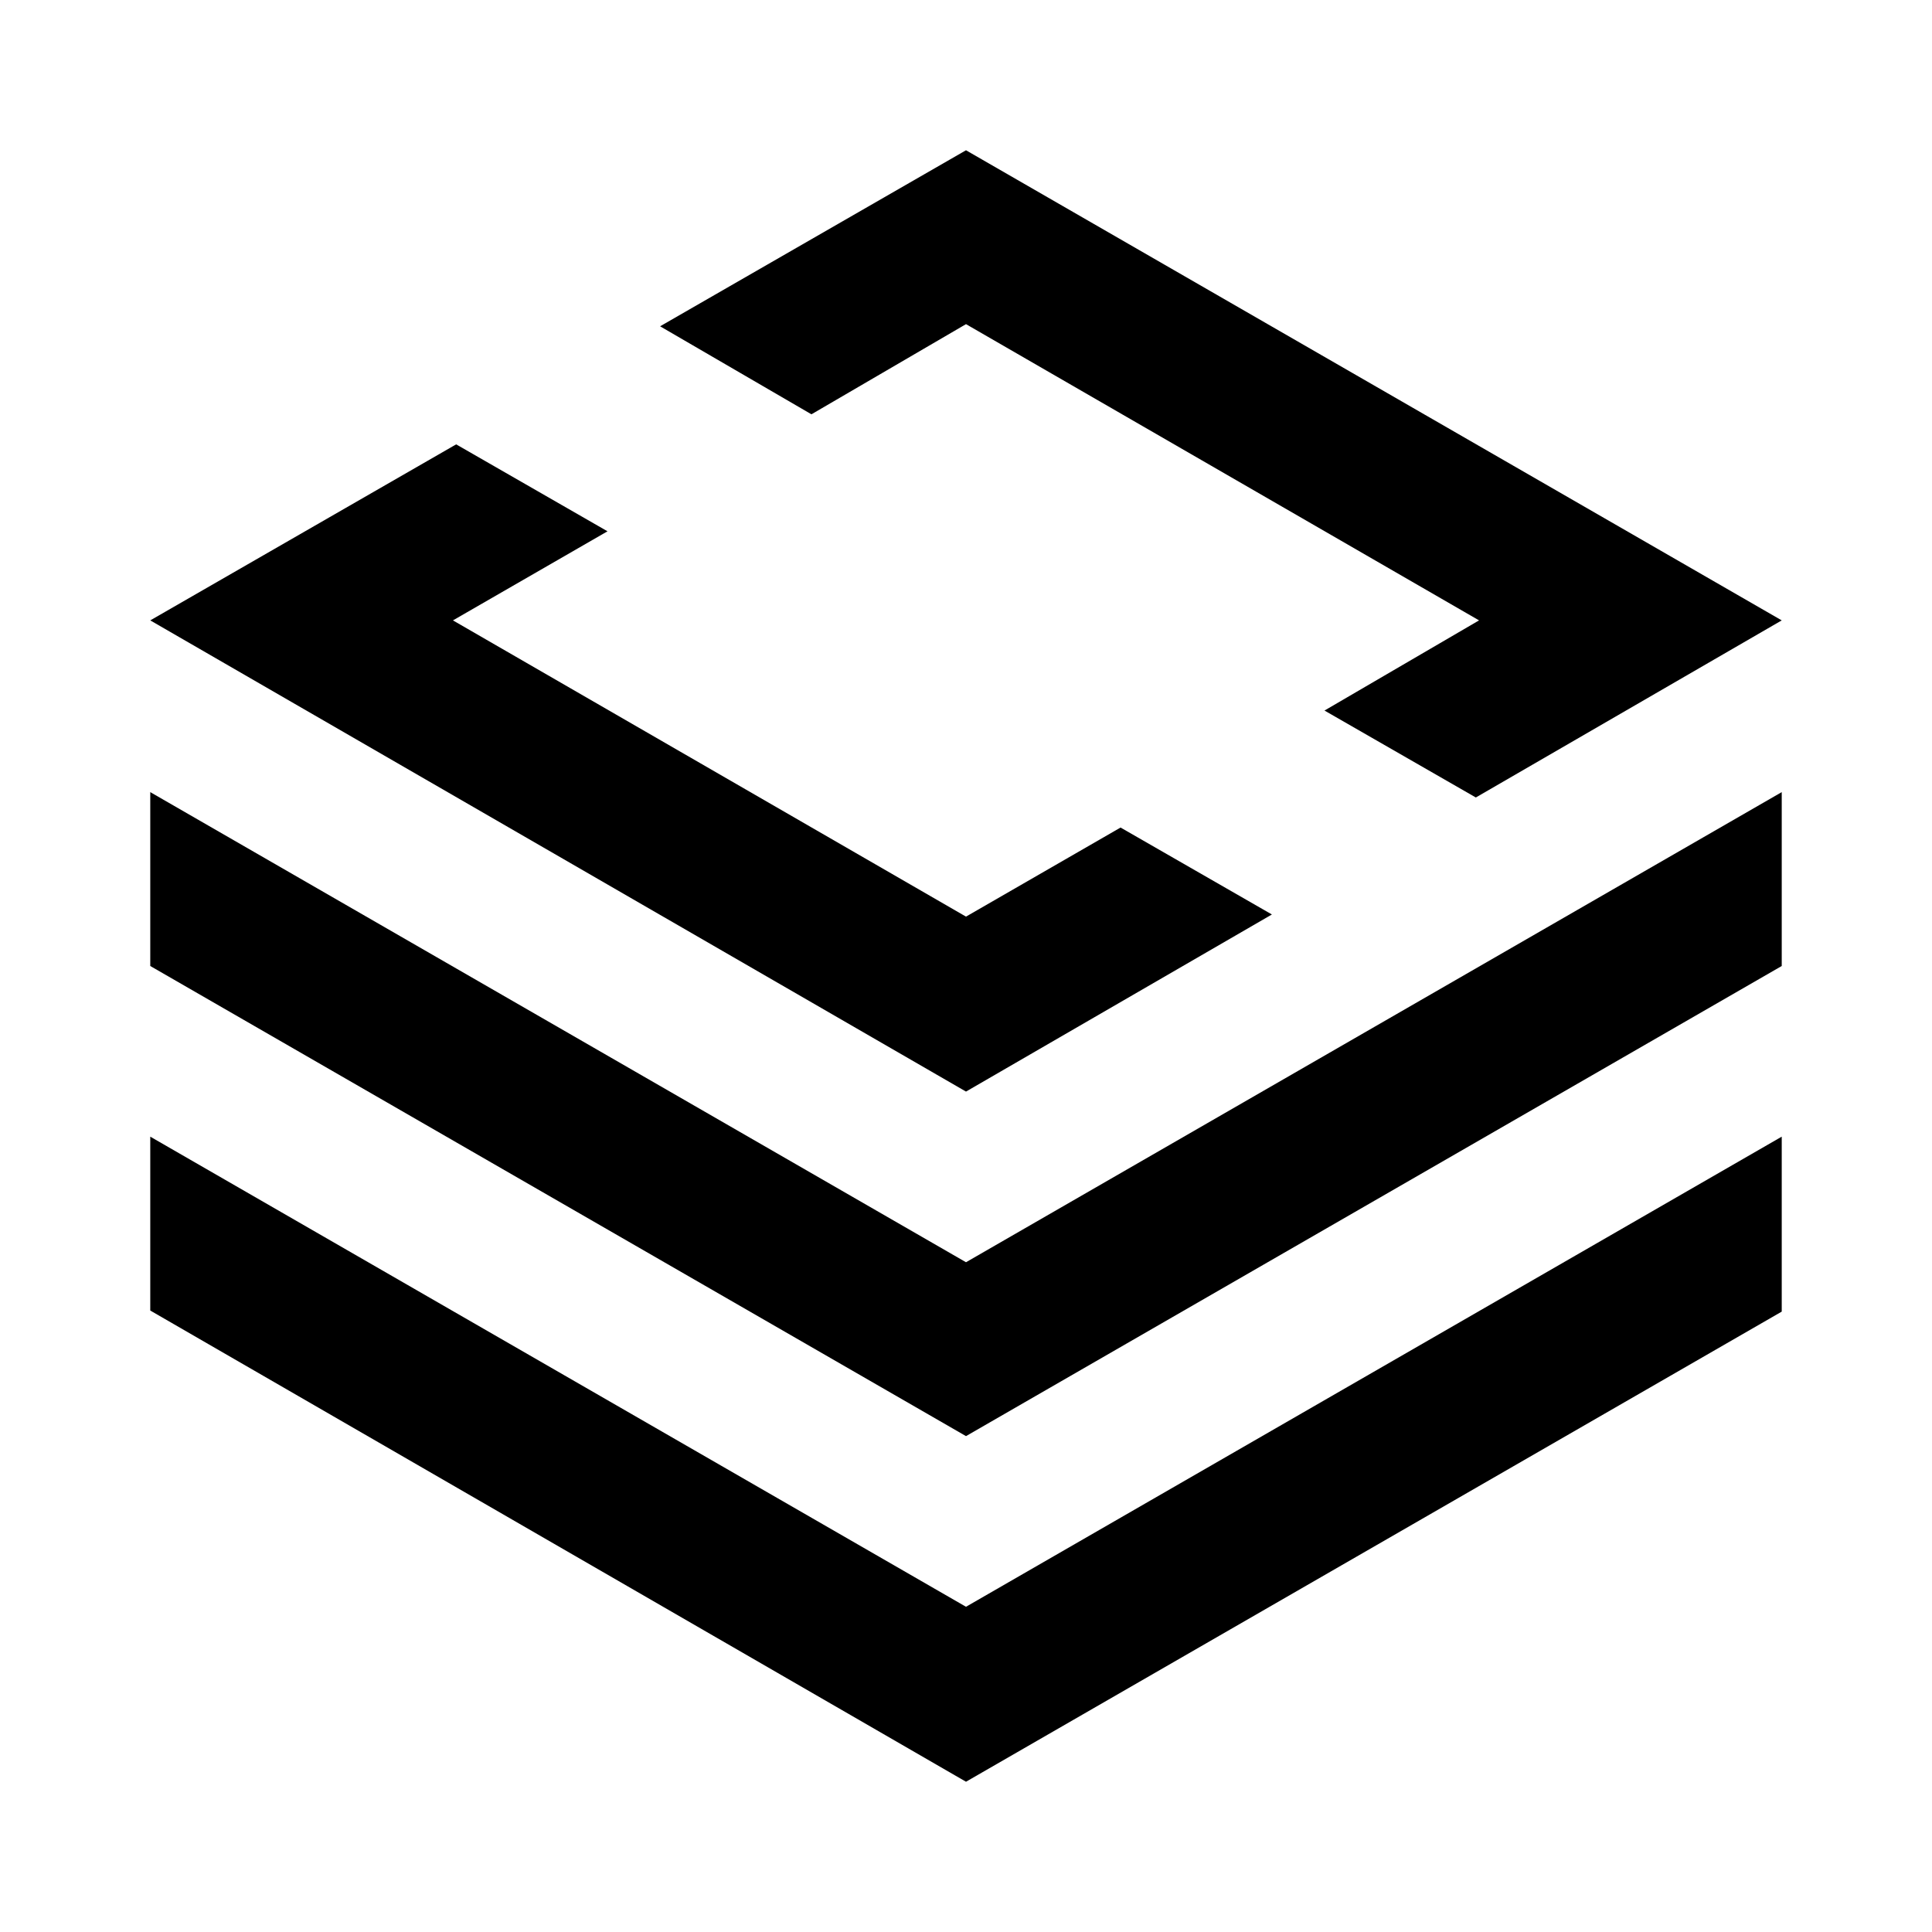 <?xml version="1.0" encoding="utf-8"?>
<!-- Generator: Adobe Illustrator 26.0.3, SVG Export Plug-In . SVG Version: 6.00 Build 0)  -->
<svg version="1.1" id="Ebene_1" xmlns="http://www.w3.org/2000/svg" xmlns:xlink="http://www.w3.org/1999/xlink" x="0px" y="0px"
	 viewBox="0 0 180 180" style="enable-background:new 0 0 180 180;" xml:space="preserve">
<style type="text/css">
	.st0{display:none;}
	.st1{display:inline;}
	.st2{fill:#FF00FF;}
	.st3{display:inline;fill:none;stroke:#FF00FF;stroke-width:0.25;stroke-miterlimit:10;}
</style>
<g id="Layout">
	<g>
		<g>
			<path d="M166,105.9l-76,43.8l-76-43.8v16.2L90,166l76-43.8V105.9z"/>
		</g>
		<g>
			<path d="M166,73.8l-76,43.8L14,73.8V90l76,43.8L166,90V73.8z"/>
		</g>
		<g>
			<polygon points="75.6,38.6 90,30.2 137.8,57.8 123.4,66.2 137.5,74.3 166,57.8 90,14 61.5,30.4 			"/>
			<polygon points="104.4,77.1 90,85.4 42.2,57.8 56.6,49.5 42.5,41.4 14,57.8 90,101.7 118.5,85.2 			"/>
		</g>
	</g>
</g>
<g id="Ebene_2_00000156572797097998211090000003481065142916454320_" class="st0">
	<g class="st1">
		<path class="st2" d="M90,0.3c49.5,0,89.7,40.2,89.7,89.7s-40.3,89.7-89.7,89.7S0.3,139.5,0.3,90S40.5,0.3,90,0.3 M90,0
			C40.3,0,0,40.3,0,90s40.3,90,90,90s90-40.3,90-90S139.7,0,90,0L90,0z"/>
	</g>
	<g class="st1">
		<path class="st2" d="M90,37.5c28.9,0,52.5,23.5,52.5,52.5S119,142.5,90,142.5S37.5,118.9,37.5,90S61.1,37.5,90,37.5 M90,37.3
			c-29.1,0-52.7,23.6-52.7,52.7s23.6,52.7,52.7,52.7s52.7-23.6,52.7-52.7S119.1,37.3,90,37.3L90,37.3z"/>
	</g>
	<g class="st1">
		<path class="st2" d="M90,55.1c19.2,0,34.9,15.7,34.9,34.9s-15.7,34.9-34.9,34.9S55.1,109.2,55.1,90S70.8,55.1,90,55.1 M90,54.9
			c-19.4,0-35.1,15.7-35.1,35.1s15.7,35.1,35.1,35.1s35.1-15.7,35.1-35.1S109.4,54.9,90,54.9L90,54.9z"/>
	</g>
	<line class="st3" x1="14.1" y1="0" x2="14.1" y2="180"/>
	<line class="st3" x1="90" y1="0.1" x2="90" y2="180"/>
	<line class="st3" x1="125" y1="0" x2="125" y2="180"/>
	<line class="st3" x1="54.9" y1="0" x2="54.9" y2="180"/>
	<line class="st3" x1="180" y1="14.1" x2="0.1" y2="14.1"/>
	<line class="st3" x1="180" y1="90" x2="0" y2="90"/>
	<line class="st3" x1="180" y1="125" x2="0.1" y2="125"/>
	<line class="st3" x1="180" y1="54.9" x2="0.1" y2="54.9"/>
	<line class="st3" x1="180" y1="165.9" x2="0.1" y2="165.9"/>
</g>
</svg>
